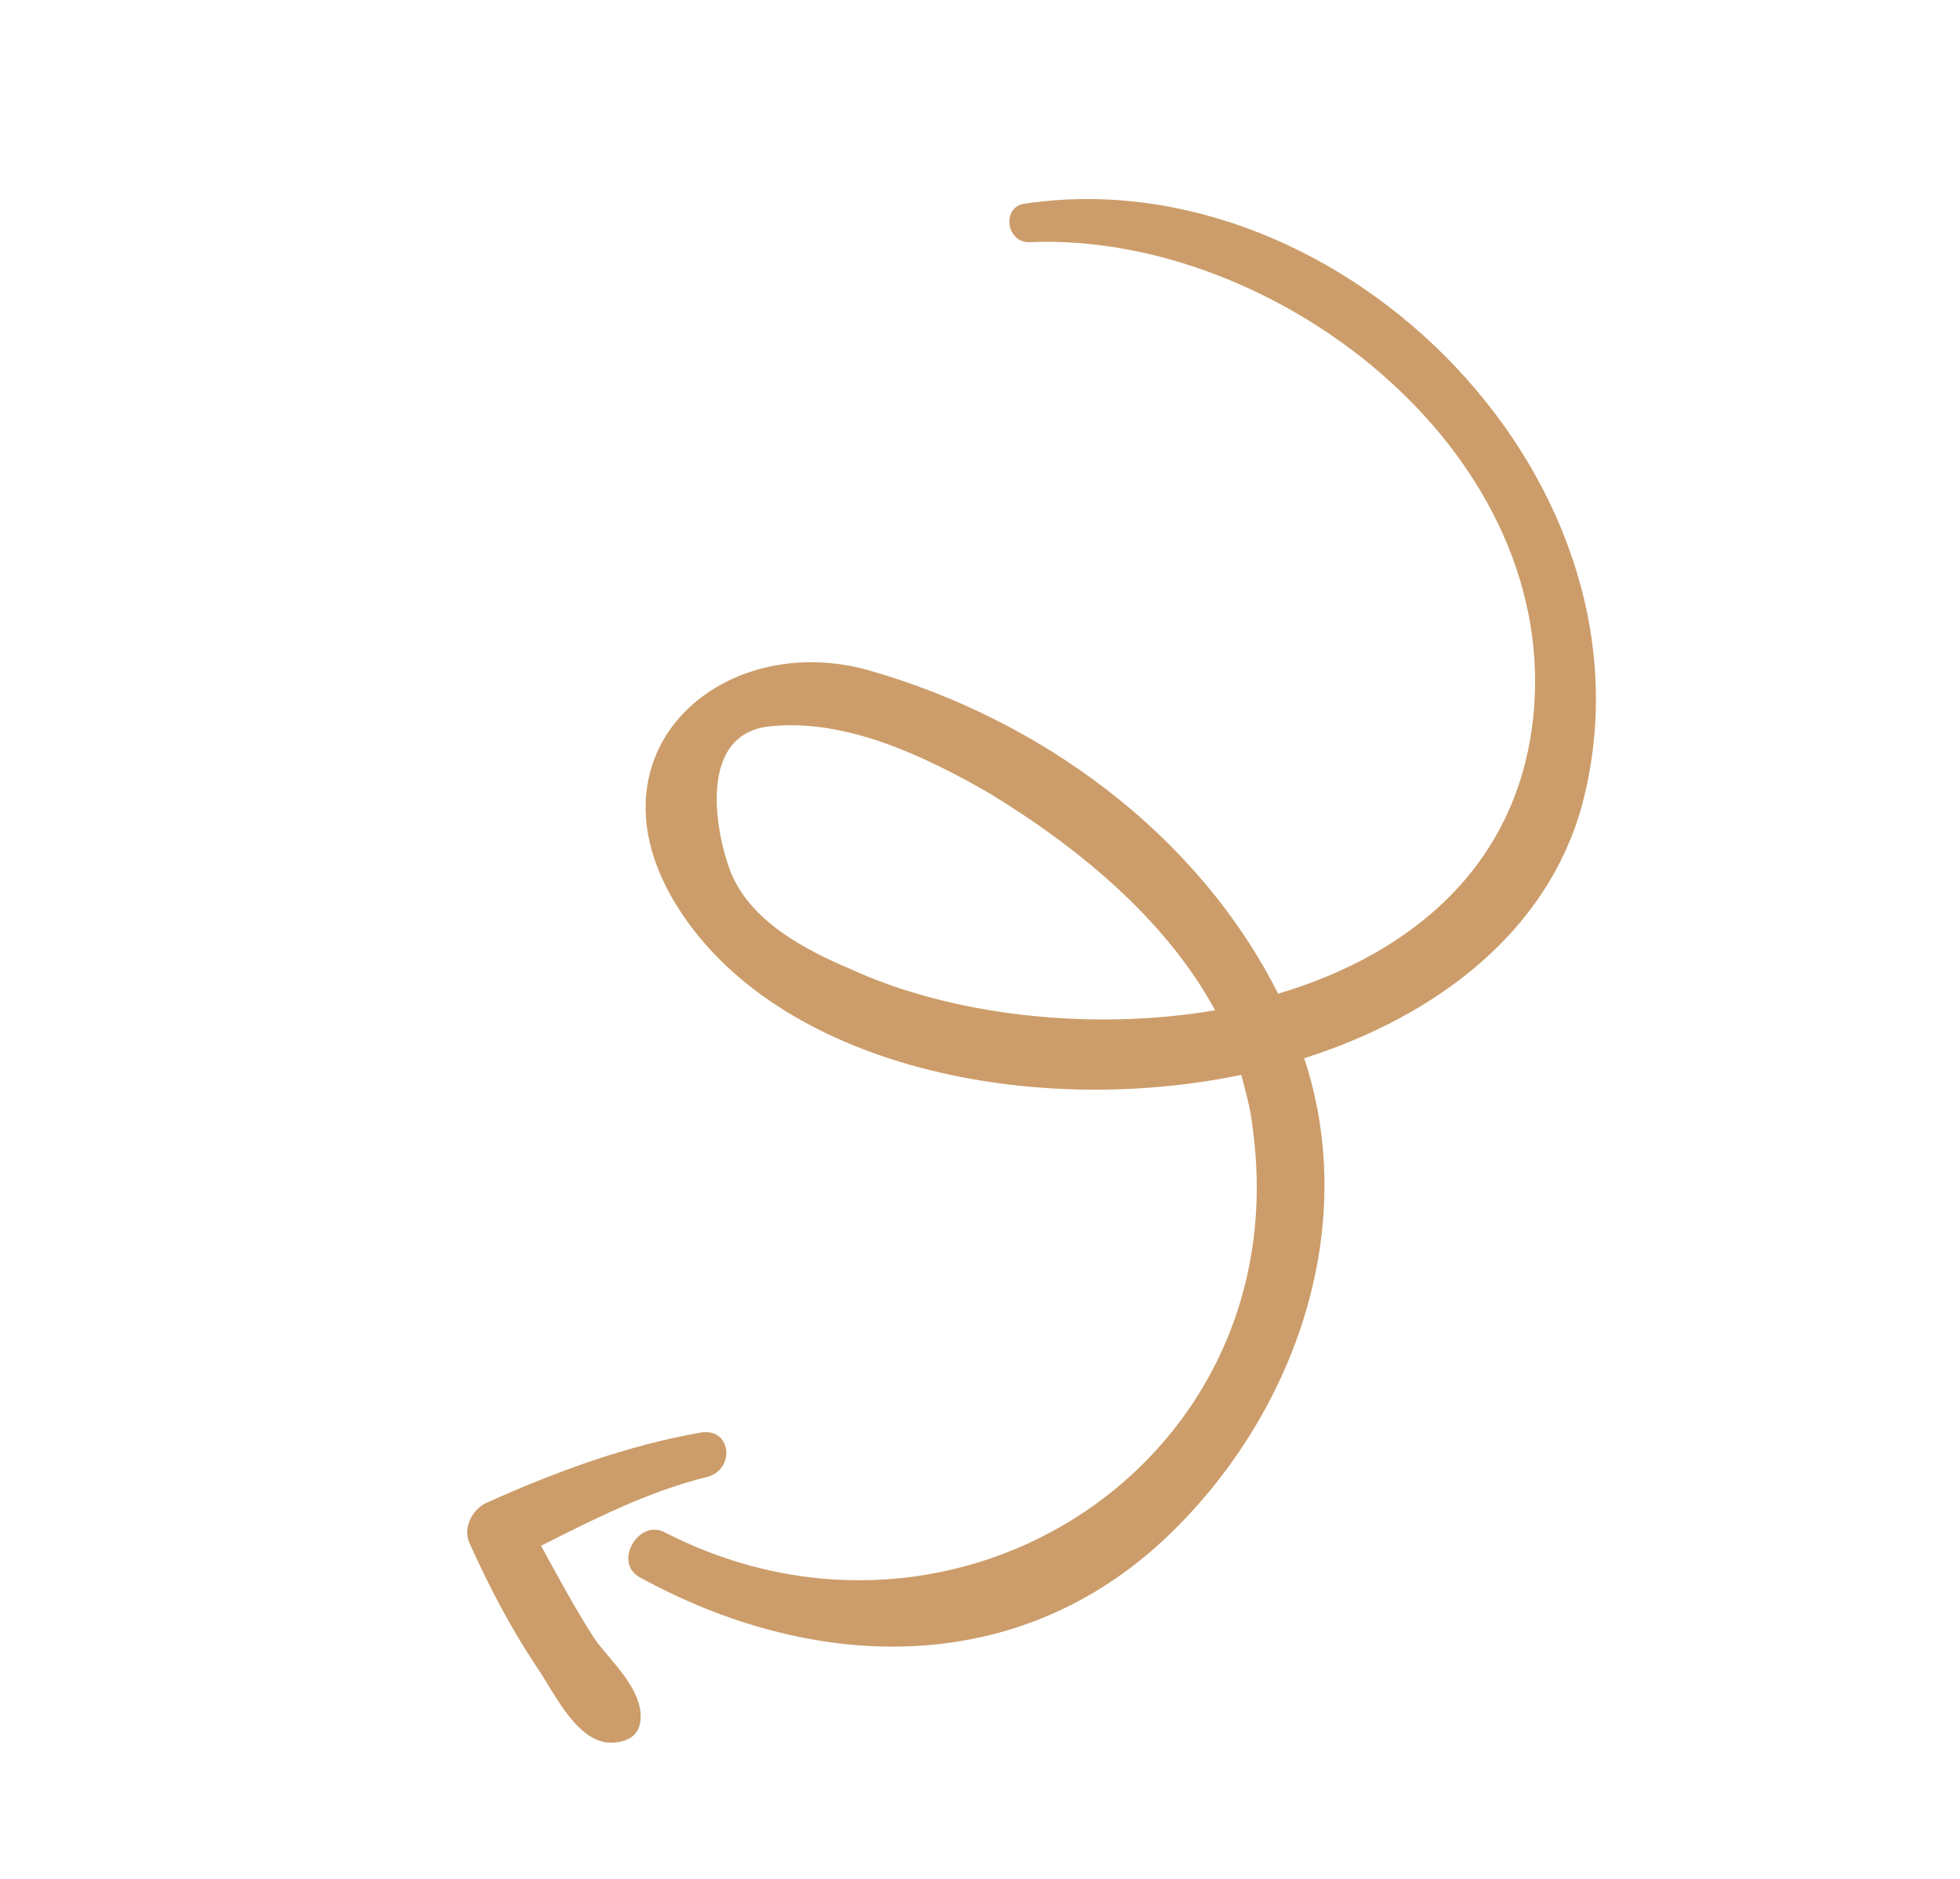<svg xmlns="http://www.w3.org/2000/svg" width="97" height="93" viewBox="0 0 97 93" fill="none"><path d="M32.835 75.813C47.395 83.344 64.321 72.235 61.978 55.715C61.894 54.881 61.635 53.981 61.43 53.202C50.675 55.431 37.936 52.599 33.238 44.403C29.04 36.998 35.855 31.168 43 33.179C51.49 35.601 59.255 41.254 63.254 49.185C69.911 47.203 75.308 42.739 75.92 35.055C76.926 22.111 63.025 11.523 51.039 11.983C49.79 12.11 49.513 10.201 50.762 10.074C66.556 7.754 82.592 24.062 78.266 39.954C76.532 46.109 71.147 50.278 64.544 52.38C67.39 60.975 63.923 70.38 57.458 76.343C49.948 83.211 39.961 82.626 31.676 78.078C30.342 77.371 31.556 75.227 32.835 75.813ZM48.912 39.231C45.787 37.444 41.895 35.565 38.147 35.946C34.52 36.272 35.387 41.111 36.135 43.098C37.1 45.568 39.767 46.982 42.096 47.966C47.038 50.243 53.935 51.058 60.139 50.006C57.661 45.458 53.305 41.901 48.912 39.231Z" fill="#CC9D6A"></path><path d="M24.081 74.383C27.461 72.86 31.07 71.525 34.709 70.903C36.2 70.667 36.411 72.751 34.974 73.108C32.101 73.82 29.379 75.192 26.778 76.509C27.604 78.025 28.484 79.662 29.431 81.123C30.216 82.223 31.875 83.654 31.693 85.188C31.602 85.956 30.999 86.228 30.287 86.257C28.567 86.306 27.427 83.769 26.588 82.549C25.249 80.537 24.206 78.538 23.229 76.364C22.904 75.639 23.357 74.709 24.081 74.383Z" fill="#CC9D6A"></path></svg>